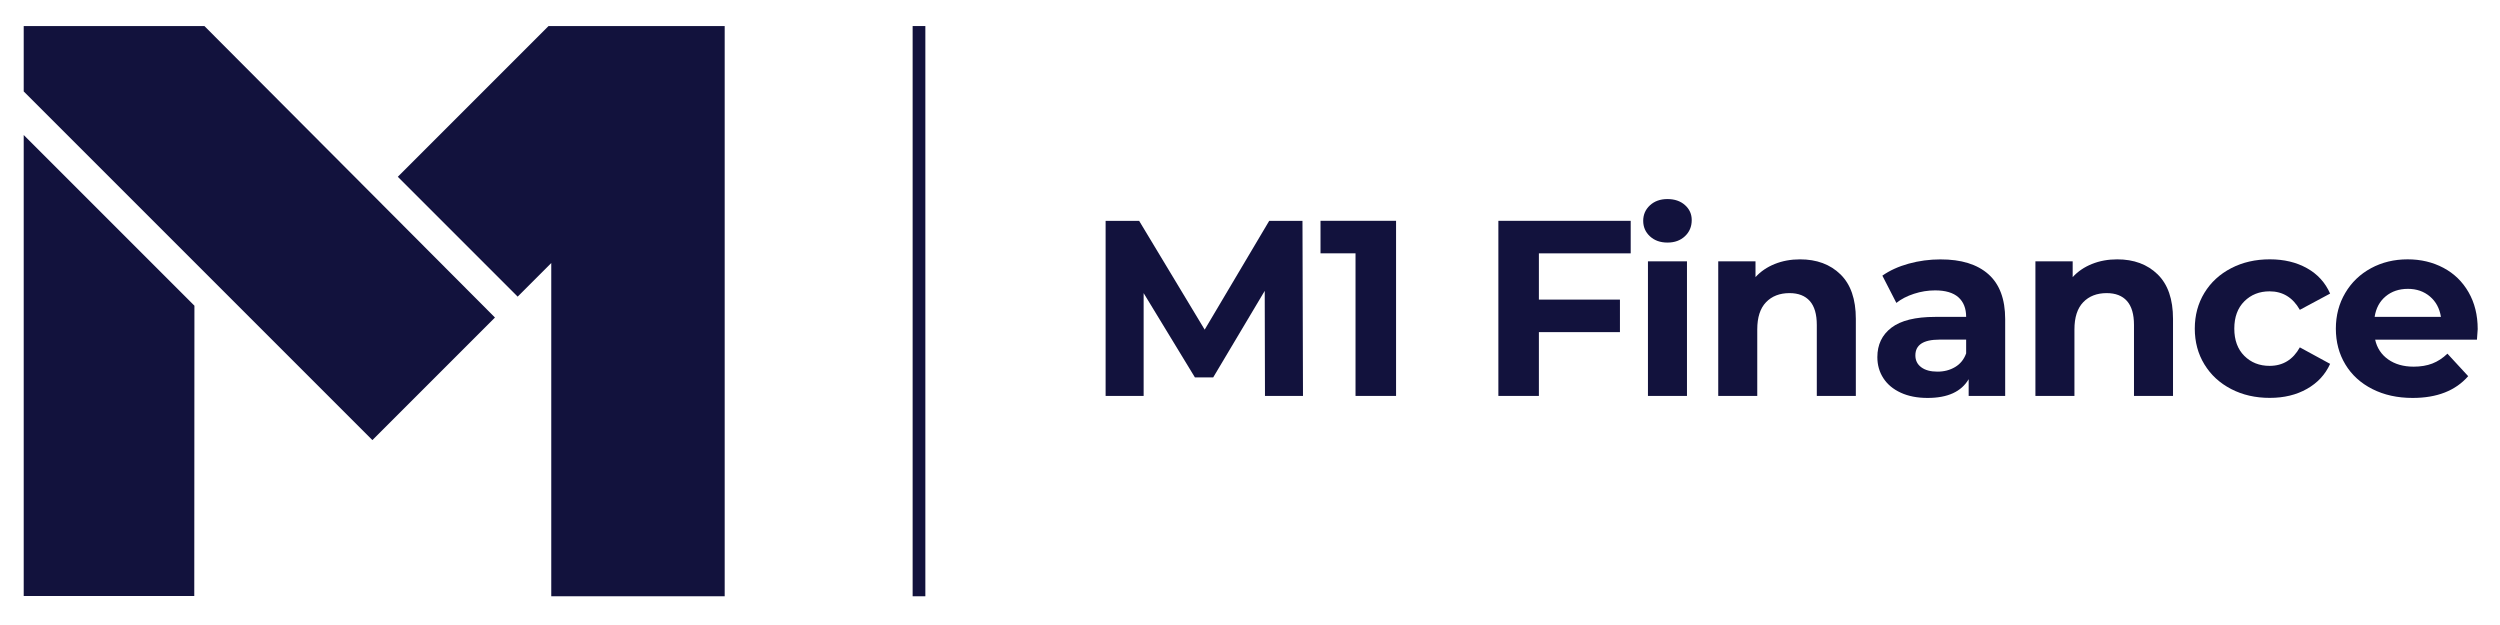 <svg width="200" height="50" viewBox="0 0 200 50" fill="none" xmlns="http://www.w3.org/2000/svg">
<path d="M15.542 47.68H1.897V10.801L15.554 24.457L15.542 47.68Z" fill="#12123D"/>
<path d="M1.897 2.084V7.315L29.791 35.208L39.597 25.402L16.353 2.084H1.897Z" fill="#12123D"/>
<path d="M57.975 2.084V47.702H44.101V21.043L41.413 23.731L31.825 14.143L43.883 2.084H57.975Z" fill="#12123D"/>
<path d="M101.198 31.674L101.178 23.269L97.055 30.193H95.594L91.491 23.449V31.675H88.449V17.667H91.131L96.374 26.372L101.537 17.667H104.198L104.239 31.675H101.198V31.674Z" fill="#12123D"/>
<path d="M111.685 17.666V31.674H108.442V20.266H105.641V17.664H111.685V17.666Z" fill="#12123D"/>
<path d="M123.111 20.266V23.968H129.595V26.57H123.111V31.674H119.87V17.666H130.456V20.268H123.111V20.266Z" fill="#12123D"/>
<path d="M131.996 18.906C131.636 18.574 131.456 18.16 131.456 17.666C131.456 17.172 131.636 16.759 131.996 16.425C132.357 16.092 132.823 15.925 133.397 15.925C133.971 15.925 134.437 16.085 134.797 16.406C135.158 16.727 135.338 17.127 135.338 17.606C135.338 18.126 135.158 18.556 134.797 18.896C134.437 19.236 133.971 19.406 133.397 19.406C132.824 19.406 132.357 19.239 131.996 18.906ZM131.836 20.907H134.958V31.674H131.836V20.907Z" fill="#12123D"/>
<path d="M147.236 21.948C148.057 22.749 148.467 23.936 148.467 25.511V31.675H145.344V25.992C145.344 25.137 145.157 24.501 144.784 24.08C144.41 23.66 143.87 23.449 143.162 23.449C142.375 23.449 141.747 23.693 141.281 24.18C140.813 24.667 140.581 25.39 140.581 26.352V31.675H137.459V20.908H140.44V22.169C140.854 21.716 141.367 21.366 141.981 21.119C142.594 20.872 143.268 20.748 144.002 20.748C145.337 20.747 146.415 21.148 147.236 21.948Z" fill="#12123D"/>
<path d="M159.073 21.938C159.967 22.732 160.414 23.93 160.414 25.531V31.675H157.493V30.334C156.906 31.335 155.812 31.835 154.211 31.835C153.384 31.835 152.666 31.695 152.059 31.415C151.452 31.135 150.988 30.748 150.669 30.254C150.349 29.76 150.188 29.201 150.188 28.573C150.188 27.572 150.564 26.786 151.318 26.212C152.072 25.639 153.236 25.352 154.811 25.352H157.292C157.292 24.673 157.084 24.148 156.672 23.782C156.258 23.415 155.637 23.231 154.811 23.231C154.237 23.231 153.673 23.322 153.12 23.502C152.566 23.682 152.095 23.926 151.709 24.232L150.589 22.052C151.176 21.639 151.879 21.318 152.7 21.091C153.521 20.865 154.363 20.752 155.232 20.752C156.898 20.747 158.178 21.144 159.073 21.938ZM156.412 29.362C156.826 29.115 157.119 28.752 157.292 28.271V27.17H155.151C153.869 27.17 153.23 27.59 153.23 28.431C153.23 28.831 153.387 29.149 153.701 29.381C154.015 29.615 154.445 29.731 154.991 29.731C155.524 29.733 155.998 29.609 156.412 29.362Z" fill="#12123D"/>
<path d="M172.61 21.948C173.431 22.749 173.841 23.936 173.841 25.511V31.675H170.719V25.992C170.719 25.137 170.531 24.501 170.158 24.08C169.785 23.66 169.244 23.449 168.537 23.449C167.749 23.449 167.122 23.693 166.655 24.18C166.188 24.667 165.955 25.39 165.955 26.352V31.675H162.833V20.908H165.814V22.169C166.228 21.716 166.741 21.366 167.356 21.119C167.969 20.872 168.643 20.748 169.376 20.748C170.713 20.747 171.789 21.148 172.61 21.948Z" fill="#12123D"/>
<path d="M178.494 31.123C177.58 30.649 176.866 29.993 176.353 29.151C175.838 28.31 175.583 27.357 175.583 26.29C175.583 25.222 175.84 24.269 176.353 23.427C176.866 22.586 177.58 21.93 178.494 21.456C179.408 20.982 180.438 20.746 181.586 20.746C182.719 20.746 183.71 20.982 184.558 21.456C185.405 21.93 186.023 22.607 186.409 23.487L183.987 24.787C183.426 23.801 182.62 23.307 181.565 23.307C180.752 23.307 180.078 23.574 179.545 24.107C179.011 24.64 178.744 25.368 178.744 26.288C178.744 27.209 179.011 27.936 179.545 28.469C180.078 29.002 180.752 29.269 181.565 29.269C182.633 29.269 183.439 28.775 183.987 27.789L186.409 29.109C186.023 29.964 185.405 30.63 184.558 31.11C183.711 31.591 182.72 31.83 181.586 31.83C180.438 31.833 179.408 31.596 178.494 31.123Z" fill="#12123D"/>
<path d="M198.156 27.171H190.012C190.159 27.838 190.506 28.366 191.052 28.752C191.598 29.138 192.28 29.333 193.093 29.333C193.654 29.333 194.151 29.25 194.584 29.083C195.017 28.916 195.421 28.653 195.794 28.293L197.455 30.094C196.441 31.255 194.96 31.835 193.012 31.835C191.797 31.835 190.724 31.598 189.79 31.124C188.856 30.651 188.135 29.994 187.628 29.153C187.121 28.312 186.868 27.359 186.868 26.291C186.868 25.238 187.118 24.286 187.619 23.439C188.119 22.592 188.806 21.931 189.681 21.457C190.554 20.984 191.532 20.747 192.613 20.747C193.666 20.747 194.62 20.974 195.474 21.427C196.329 21.88 196.998 22.531 197.485 23.378C197.972 24.225 198.216 25.209 198.216 26.33C198.216 26.371 198.196 26.651 198.156 27.171ZM190.852 23.709C190.371 24.109 190.077 24.657 189.971 25.349H195.274C195.167 24.67 194.874 24.126 194.394 23.718C193.913 23.311 193.326 23.108 192.633 23.108C191.925 23.108 191.333 23.308 190.852 23.709Z" fill="#12123D"/>
<path d="M74.028 2.084H73.011V47.702H74.028V2.084Z" fill="#12123D"/>
</svg>
